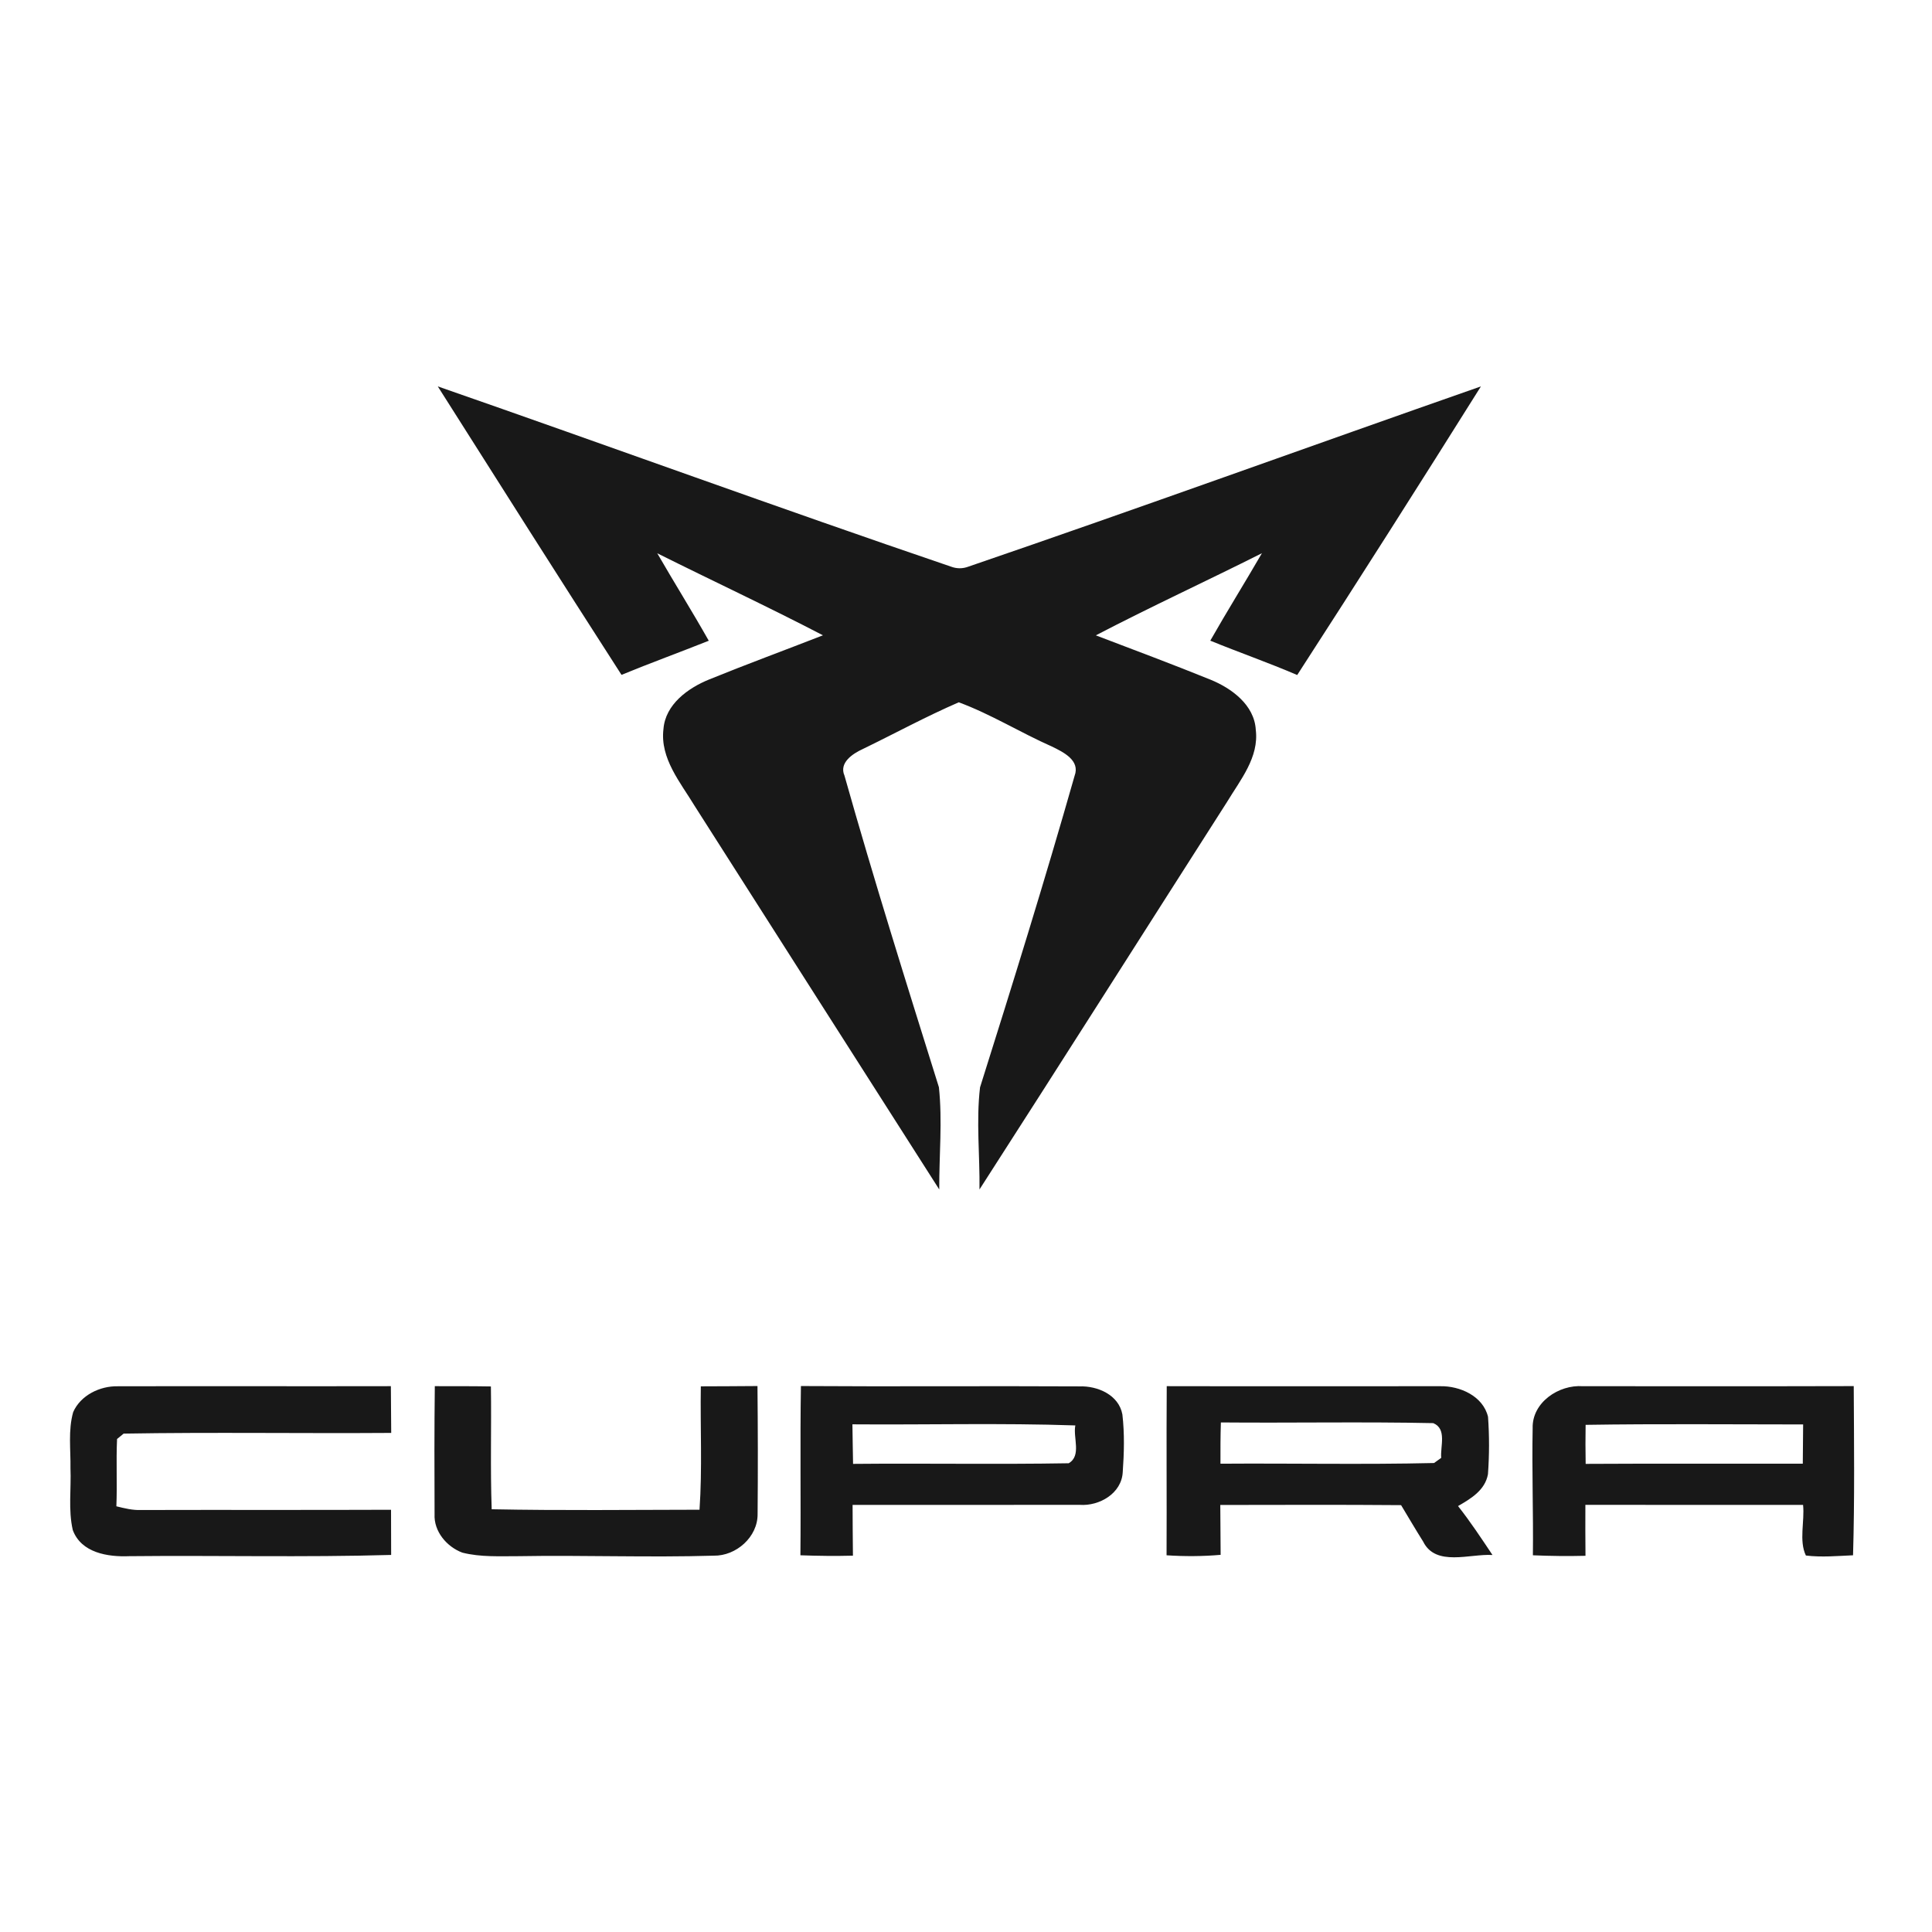 <svg width="90" height="90" viewBox="0 0 90 90" fill="none" xmlns="http://www.w3.org/2000/svg">
<g clip-path="url(#clip0_910_16251)">
<path d="M20.394 18C28.365 20.773 36.294 23.673 44.284 26.39C44.567 26.499 44.847 26.499 45.129 26.39C53.106 23.66 61.029 20.783 68.987 18C66.164 22.5 63.314 26.985 60.429 31.445C59.096 30.872 57.724 30.394 56.38 29.845C57.158 28.475 57.995 27.137 58.785 25.771C56.215 27.064 53.599 28.267 51.048 29.597C52.831 30.277 54.618 30.944 56.388 31.661C57.374 32.063 58.433 32.839 58.499 33.996C58.657 35.281 57.779 36.332 57.158 37.361C53.314 43.375 49.491 49.406 45.628 55.41C45.649 53.826 45.468 52.226 45.654 50.653C47.174 45.831 48.675 41.002 50.059 36.14C50.331 35.417 49.523 35.031 49.003 34.777C47.537 34.129 46.164 33.271 44.663 32.716C43.14 33.375 41.679 34.172 40.187 34.895C39.725 35.108 39.075 35.529 39.339 36.132C40.712 40.997 42.229 45.823 43.738 50.648C43.906 52.224 43.746 53.823 43.754 55.41C39.952 49.459 36.158 43.501 32.362 37.547C31.701 36.452 30.741 35.332 30.906 33.964C30.994 32.815 32.047 32.053 33.033 31.653C34.788 30.938 36.569 30.285 38.336 29.595C35.79 28.27 33.185 27.056 30.618 25.774C31.405 27.139 32.242 28.475 33.017 29.848C31.666 30.386 30.298 30.885 28.952 31.437C26.078 26.971 23.233 22.484 20.394 18ZM37.286 72.451C37.312 69.822 37.267 67.196 37.31 64.567C41.634 64.597 45.961 64.559 50.285 64.583C51.13 64.554 52.117 64.978 52.285 65.89C52.389 66.783 52.365 67.689 52.301 68.582C52.248 69.569 51.213 70.166 50.301 70.102C46.774 70.11 43.247 70.097 39.717 70.105C39.72 70.894 39.723 71.68 39.733 72.469C38.917 72.491 38.102 72.48 37.286 72.451ZM39.709 66.351C39.72 66.964 39.725 67.577 39.739 68.193C43.087 68.161 46.436 68.222 49.784 68.164C50.392 67.812 49.979 66.967 50.093 66.402C46.636 66.284 43.17 66.378 39.709 66.351Z" fill="#181818"/>
<path d="M3.409 65.78C3.755 64.997 4.654 64.559 5.488 64.578C9.727 64.567 13.966 64.583 18.208 64.573C18.216 65.298 18.218 66.026 18.224 66.751C14.07 66.78 9.911 66.713 5.76 66.783C5.683 66.844 5.531 66.969 5.453 67.034C5.405 68.076 5.464 69.124 5.421 70.169C5.797 70.262 6.179 70.358 6.571 70.342C10.452 70.331 14.334 70.347 18.216 70.331C18.218 71.032 18.221 71.734 18.221 72.435C14.155 72.552 10.084 72.451 6.019 72.493C5.022 72.534 3.785 72.341 3.39 71.275C3.174 70.331 3.323 69.353 3.283 68.396C3.297 67.527 3.169 66.631 3.409 65.78ZM20.244 70.537C20.236 68.548 20.231 66.559 20.255 64.573C21.124 64.575 21.996 64.57 22.868 64.586C22.897 66.492 22.836 68.401 22.905 70.307C26.131 70.371 29.36 70.334 32.586 70.329C32.719 68.415 32.617 66.495 32.647 64.581C33.527 64.575 34.406 64.578 35.286 64.567C35.305 66.554 35.31 68.542 35.292 70.531C35.302 71.598 34.292 72.488 33.249 72.469C30.221 72.56 27.189 72.44 24.158 72.493C23.284 72.491 22.393 72.544 21.538 72.328C20.812 72.056 20.204 71.339 20.244 70.537ZM54.351 64.573C58.598 64.583 62.845 64.573 67.092 64.575C68.009 64.557 69.089 65.034 69.318 66.002C69.382 66.889 69.379 67.785 69.315 68.673C69.182 69.419 68.523 69.811 67.921 70.158C68.497 70.888 69.009 71.664 69.526 72.438C68.475 72.371 66.881 73 66.295 71.811C65.943 71.251 65.609 70.681 65.268 70.115C62.461 70.091 59.654 70.105 56.846 70.107C56.852 70.88 56.854 71.654 56.862 72.43C56.023 72.504 55.18 72.507 54.343 72.451C54.356 69.825 54.332 67.199 54.351 64.573ZM56.873 66.263C56.852 66.903 56.852 67.545 56.854 68.185C60.171 68.161 63.49 68.231 66.804 68.153C66.887 68.094 67.052 67.975 67.137 67.913C67.089 67.375 67.412 66.562 66.767 66.295C63.471 66.226 60.171 66.292 56.873 66.263ZM71.397 66.532C71.363 65.33 72.618 64.493 73.733 64.575C77.94 64.573 82.147 64.583 86.354 64.57C86.367 67.196 86.399 69.825 86.322 72.451C85.591 72.483 84.853 72.552 84.125 72.462C83.794 71.771 84.074 70.87 83.994 70.105C80.614 70.102 77.233 70.105 73.853 70.102C73.847 70.891 73.853 71.683 73.858 72.475C73.04 72.496 72.224 72.486 71.408 72.451C71.432 70.478 71.358 68.505 71.397 66.532ZM73.864 66.375C73.853 66.98 73.856 67.585 73.866 68.193C77.236 68.174 80.609 68.188 83.981 68.185C83.986 67.575 83.989 66.967 83.997 66.356C80.619 66.356 77.241 66.322 73.864 66.375Z" fill="#181818"/>
</g>
<defs>
<clipPath id="clip0_910_16251">
<rect width="83.568" height="55" fill="white" transform="translate(3 18)"/>
</clipPath>
</defs>
</svg>
